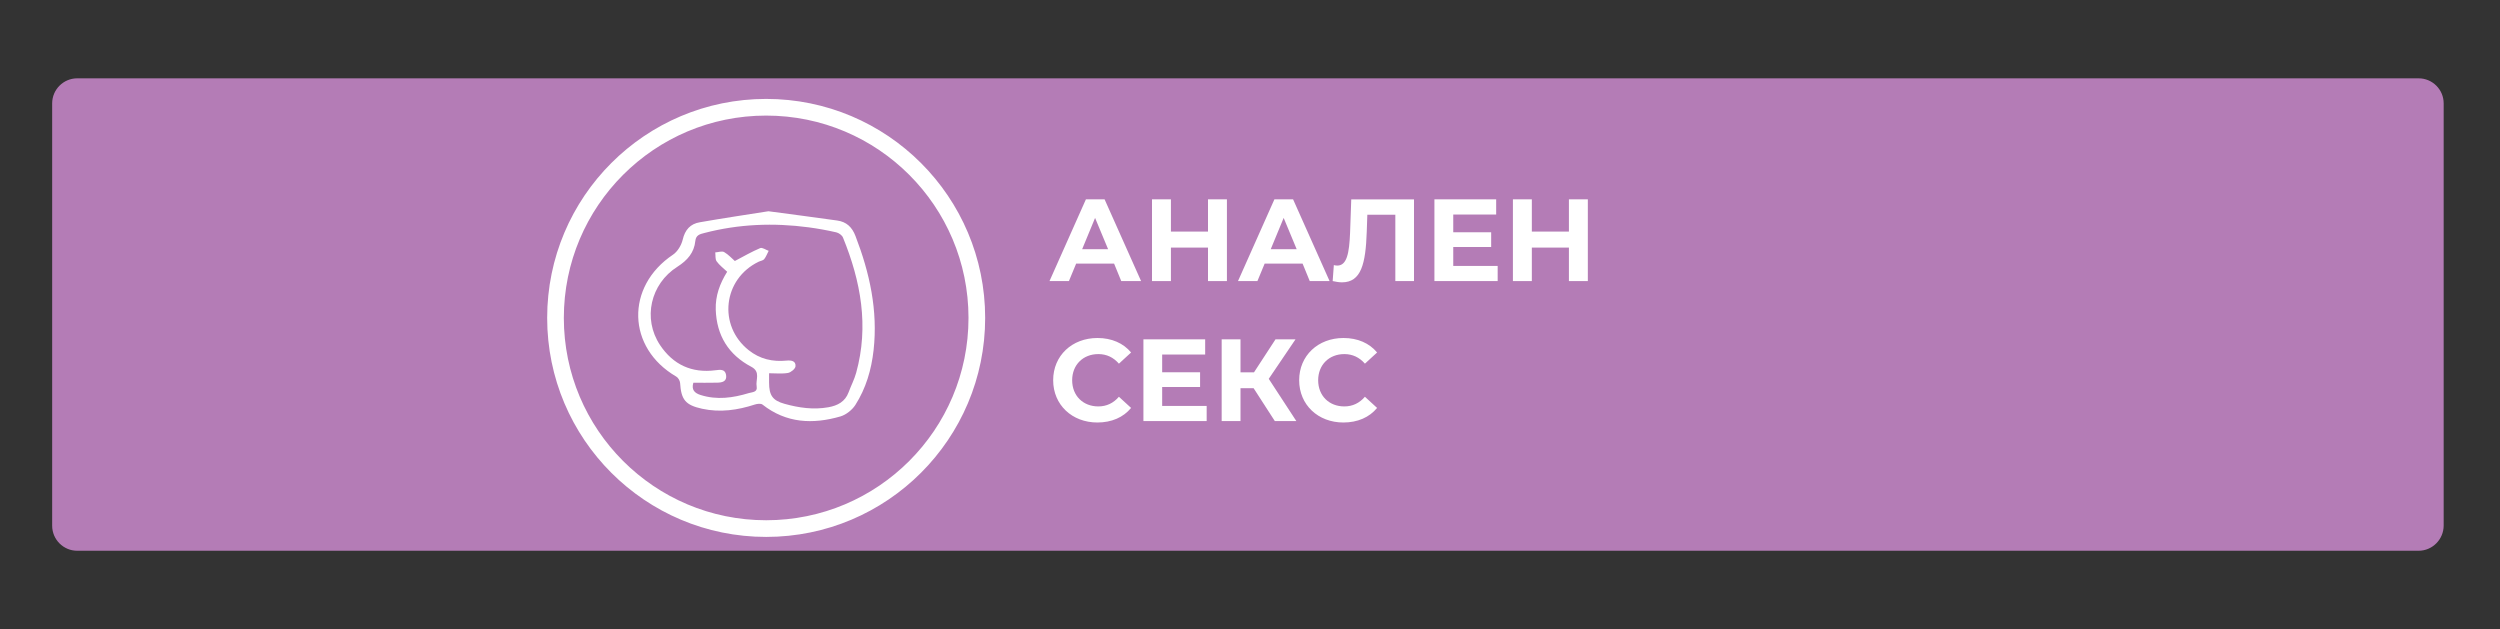 <?xml version="1.0" encoding="utf-8"?>
<!-- Generator: Adobe Illustrator 25.2.1, SVG Export Plug-In . SVG Version: 6.00 Build 0)  -->
<svg version="1.1" id="Layer_1" xmlns="http://www.w3.org/2000/svg" xmlns:xlink="http://www.w3.org/1999/xlink" x="0px" y="0px"
	 viewBox="0 0 300 75.49" style="enable-background:new 0 0 300 75.49;" xml:space="preserve">
<rect x="0" y="0" width="300" height="75.49" fill="#333333" stroke="none"/>
<style type="text/css">
	.st0{fill:#B47CB6;}
	.st1{fill:none;stroke:#FFFFFF;stroke-width:2;stroke-miterlimit:10;}
	.st2{fill:none;}
	.st3{enable-background:new    ;}
	.st4{fill:#FFFFFF;}
</style>
<g id="Layer_1_1_">
	<path class="st0" d="M290.23,66.09H9.26c-1.65,0-3-1.35-3-3V12.4c0-1.65,1.35-3,3-3h280.98c1.65,0,3,1.35,3,3v50.68
		C293.23,64.74,291.88,66.09,290.23,66.09z"/>
</g>
<g id="Layer_2_1_">
	<circle class="st1" cx="91.94" cy="38.15" r="25.28"/>
	<rect x="125.83" y="23.34" class="st2" width="149.79" height="45.28"/>
	<g class="st3">
		<path class="st4" d="M133.69,31.63h-4.55l-0.87,2.1h-2.33l4.37-9.81h2.24l4.38,9.81h-2.38L133.69,31.63z M132.97,29.9l-1.56-3.75
			l-1.55,3.75H132.97z"/>
		<path class="st4" d="M147.23,23.92v9.81h-2.27v-4.02h-4.45v4.02h-2.27v-9.81h2.27v3.87h4.45v-3.87H147.23z"/>
		<path class="st4" d="M156.31,31.63h-4.55l-0.87,2.1h-2.33l4.37-9.81h2.24l4.38,9.81h-2.38L156.31,31.63z M155.6,29.9l-1.56-3.75
			l-1.55,3.75H155.6z"/>
		<path class="st4" d="M169.68,23.92v9.81h-2.24v-7.96h-3.36l-0.07,2.04c-0.13,3.85-0.67,6.07-2.97,6.07c-0.34,0-0.7-0.06-1.12-0.15
			l0.14-1.92c0.14,0.04,0.27,0.06,0.41,0.06c1.15,0,1.44-1.46,1.54-3.96l0.14-3.98H169.68z"/>
		<path class="st4" d="M179.72,31.91v1.82h-7.59v-9.81h7.41v1.82h-5.15v2.13h4.55v1.77h-4.55v2.27H179.72z"/>
		<path class="st4" d="M190.54,23.92v9.81h-2.27v-4.02h-4.45v4.02h-2.27v-9.81h2.27v3.87h4.45v-3.87H190.54z"/>
	</g>
	<g class="st3">
		<path class="st4" d="M126.38,45.63c0-2.96,2.27-5.07,5.32-5.07c1.69,0,3.11,0.62,4.03,1.74l-1.46,1.34
			c-0.66-0.76-1.48-1.15-2.47-1.15c-1.83,0-3.14,1.29-3.14,3.14c0,1.85,1.3,3.14,3.14,3.14c0.98,0,1.81-0.39,2.47-1.16l1.46,1.34
			c-0.92,1.13-2.34,1.75-4.05,1.75C128.65,50.7,126.38,48.58,126.38,45.63z"/>
		<path class="st4" d="M144.8,48.71v1.82h-7.59v-9.81h7.41v1.82h-5.16v2.13h4.55v1.77h-4.55v2.27H144.8z"/>
		<path class="st4" d="M150.43,46.58h-1.57v3.95h-2.26v-9.81h2.26v3.96h1.62l2.58-3.96h2.4l-3.21,4.74l3.31,5.07h-2.58L150.43,46.58
			z"/>
		<path class="st4" d="M155.9,45.63c0-2.96,2.27-5.07,5.32-5.07c1.7,0,3.11,0.62,4.03,1.74l-1.46,1.34
			c-0.66-0.76-1.49-1.15-2.47-1.15c-1.83,0-3.14,1.29-3.14,3.14c0,1.85,1.3,3.14,3.14,3.14c0.98,0,1.81-0.39,2.47-1.16l1.46,1.34
			c-0.92,1.13-2.34,1.75-4.05,1.75C158.17,50.7,155.9,48.58,155.9,45.63z"/>
	</g>
</g>
<g>
	<path class="st4" d="M92.21,25.35c2.95,0.39,5.59,0.74,8.24,1.11c1.12,0.15,1.8,0.79,2.21,1.87c1.7,4.41,2.7,8.93,2.17,13.69
		c-0.26,2.35-0.92,4.59-2.19,6.58c-0.39,0.6-1.11,1.17-1.78,1.37c-3.31,0.96-6.5,0.83-9.36-1.42c-0.19-0.15-0.63-0.1-0.91-0.01
		c-2.08,0.68-4.18,0.98-6.34,0.51c-2-0.44-2.51-1.08-2.64-3.1c-0.02-0.27-0.23-0.63-0.46-0.76c-5.93-3.45-6.11-10.8-0.39-14.63
		c0.55-0.37,1-1.13,1.16-1.79c0.28-1.19,0.91-1.91,2.07-2.1C86.79,26.18,89.61,25.76,92.21,25.35z M92.29,44.79
		c0,0.43,0,0.77,0,1.11c0,1.53,0.41,2.16,1.86,2.56c1.72,0.48,3.47,0.73,5.26,0.41c1.1-0.2,2-0.66,2.42-1.79
		c0.29-0.79,0.69-1.54,0.91-2.34c1.55-5.61,0.56-10.98-1.58-16.23c-0.11-0.28-0.5-0.56-0.81-0.63c-1.09-0.25-2.2-0.45-3.31-0.6
		c-4.21-0.56-8.39-0.4-12.52,0.68c-0.51,0.13-1.01,0.24-1.08,0.95c-0.14,1.41-0.95,2.33-2.14,3.09c-3.26,2.06-4.19,6.25-2.1,9.4
		c1.57,2.36,3.81,3.4,6.66,3.03c0.55-0.07,1.15-0.16,1.27,0.56c0.13,0.79-0.47,0.92-1.07,0.93c-0.95,0.02-1.91,0.01-2.86,0.01
		c-0.24,0.83,0.12,1.23,0.87,1.47c1.96,0.62,3.88,0.35,5.79-0.23c0.4-0.12,1.07-0.09,0.94-0.79c-0.15-0.8,0.51-1.76-0.65-2.37
		c-2.73-1.44-4.16-3.76-4.26-6.86c-0.05-1.64,0.48-3.11,1.37-4.54c-0.45-0.43-0.94-0.79-1.27-1.26c-0.18-0.26-0.11-0.7-0.16-1.06
		c0.36-0.02,0.81-0.19,1.07-0.04c0.52,0.3,0.94,0.78,1.28,1.07c1.06-0.56,2.03-1.12,3.05-1.55c0.24-0.1,0.67,0.21,1.01,0.33
		c-0.18,0.34-0.31,0.71-0.54,1c-0.14,0.17-0.44,0.2-0.67,0.31c-4.27,2.07-4.9,7.66-1.19,10.61c1.34,1.07,2.88,1.42,4.56,1.25
		c0.54-0.05,1.12,0.03,1.06,0.69c-0.03,0.3-0.54,0.72-0.89,0.79C93.85,44.88,93.12,44.79,92.29,44.79z"/>
</g>
</svg>
